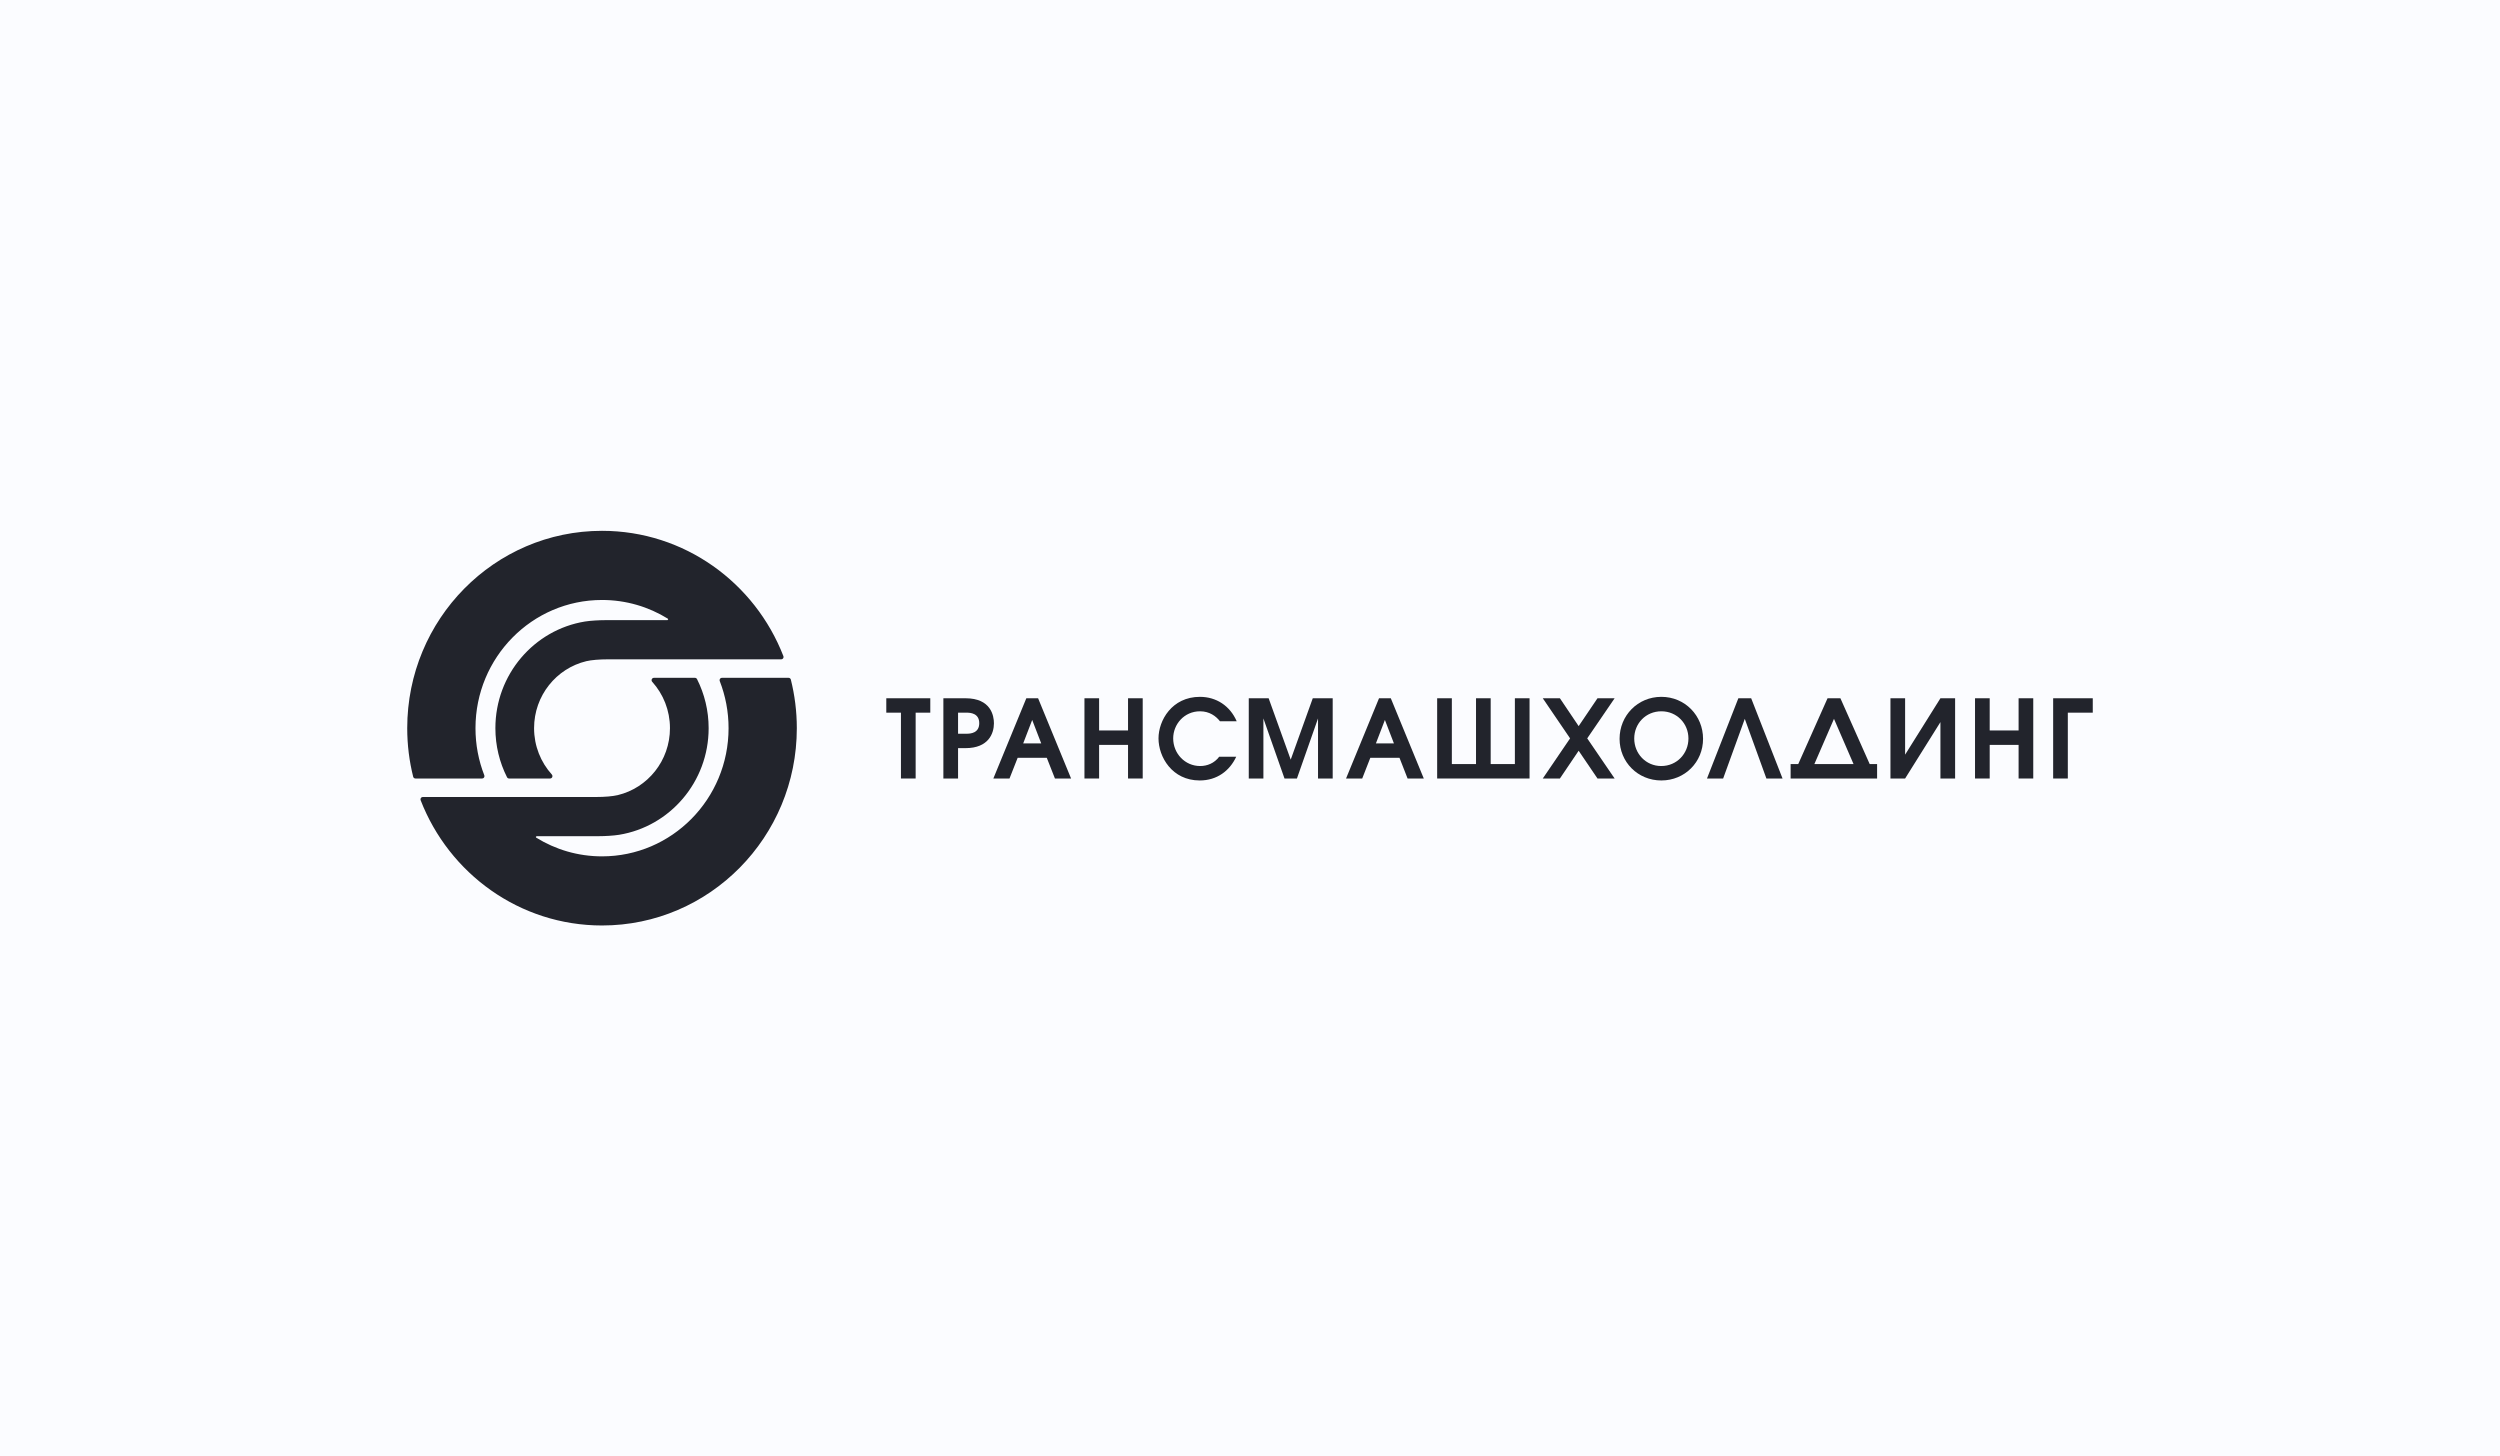<?xml version="1.0" encoding="UTF-8"?> <svg xmlns="http://www.w3.org/2000/svg" width="206" height="120" viewBox="0 0 206 120" fill="none"><rect width="206" height="120" fill="#FBFCFF"></rect><g clip-path="url(#clip0_6794_23097)"><path d="M74.238 58.724H73.031V57.537H76.656V58.724H75.449V64.149H74.238V58.724Z" fill="#22242C"></path><path d="M78.944 60.459H79.658C79.975 60.459 80.69 60.405 80.69 59.592C80.69 58.778 79.975 58.724 79.658 58.724H78.944V60.459ZM77.734 57.537H79.561C81.652 57.537 81.9 58.975 81.9 59.6C81.9 60.431 81.457 61.646 79.561 61.646H78.944V64.149H77.734V57.537Z" fill="#22242C"></path><path d="M85.796 61.254L85.053 59.324L84.312 61.254H85.796ZM84.569 57.537H85.539L88.257 64.149H86.927L86.254 62.441H83.856L83.183 64.149H81.852L84.569 57.537Z" fill="#22242C"></path><path d="M89.359 57.537H90.566V60.19H92.95V57.537H94.159V64.149H92.95V61.379H90.566V64.149H89.359V57.537Z" fill="#22242C"></path><path d="M100.524 59.431C100.197 59.01 99.659 58.611 98.884 58.611C97.578 58.611 96.671 59.68 96.671 60.843C96.671 62.086 97.639 63.121 98.893 63.121C99.473 63.121 100.06 62.89 100.464 62.353H101.866C101.327 63.515 100.277 64.31 98.857 64.31C96.573 64.31 95.461 62.362 95.461 60.843C95.461 59.368 96.565 57.42 98.874 57.42C100.225 57.42 101.353 58.162 101.903 59.431H100.524Z" fill="#22242C"></path><path d="M102.898 57.537H104.536L106.355 62.595L108.172 57.537H109.814V64.149H108.605V59.198L106.867 64.149H105.843L104.104 59.198V64.149H102.898V57.537Z" fill="#22242C"></path><path d="M114.859 61.254L114.116 59.324L113.376 61.254H114.859ZM113.632 57.537H114.602L117.32 64.149H115.985L115.317 62.441H112.915L112.247 64.149H110.914L113.632 57.537Z" fill="#22242C"></path><path d="M119.632 57.537V62.959H121.624V57.537H122.832V62.959H124.826V57.537H126.035V64.149H118.422V57.537H119.632Z" fill="#22242C"></path><path d="M129.375 60.842L127.125 57.537H128.536L130.081 59.832L131.633 57.537H133.045L130.787 60.842L133.045 64.149H131.633L130.081 61.861L128.536 64.149H127.125L129.375 60.842Z" fill="#22242C"></path><path d="M139.127 60.852C139.127 59.617 138.172 58.611 136.895 58.611C135.616 58.611 134.661 59.617 134.661 60.852C134.661 62.103 135.622 63.121 136.885 63.121C138.18 63.121 139.127 62.086 139.127 60.852ZM140.332 60.878C140.332 62.792 138.832 64.31 136.895 64.31C134.953 64.31 133.453 62.792 133.453 60.878C133.453 58.966 134.945 57.42 136.895 57.42C138.844 57.42 140.332 58.966 140.332 60.878Z" fill="#22242C"></path><path d="M146.882 64.149H145.551L143.77 59.234L141.987 64.149H140.656L143.24 57.537H144.297L146.882 64.149Z" fill="#22242C"></path><path d="M152.732 62.959L151.12 59.233L149.504 62.959H152.732ZM154.063 62.959H154.673V64.149H153.465H148.755H147.547V62.959H148.175L150.59 57.537H151.649L154.063 62.959Z" fill="#22242C"></path><path d="M156.981 57.537V62.183L159.891 57.537H161.101V64.149H159.891V59.502L156.981 64.149H155.773V57.537H156.981Z" fill="#22242C"></path><path d="M162.742 57.537H163.951V60.19H166.332V57.537H167.54V64.149H166.332V61.379H163.951V64.149H162.742V57.537Z" fill="#22242C"></path><path d="M169.18 57.537H172.444V58.724H170.388V64.149H169.18V57.537Z" fill="#22242C"></path><path d="M65.162 55.984C65.136 55.908 65.064 55.852 64.979 55.852H59.484C59.379 55.852 59.293 55.939 59.293 56.048L59.307 56.12C59.775 57.323 60.034 58.631 60.034 60.002C60.034 65.834 55.365 70.564 49.606 70.564C47.618 70.564 45.762 69.999 44.182 69.02L44.149 68.965L44.214 68.901H49.363C49.841 68.901 50.555 68.862 51.013 68.787C55.196 68.106 58.392 64.432 58.392 60.002C58.392 58.548 58.047 57.177 57.439 55.967C57.408 55.899 57.34 55.852 57.263 55.852H53.881C53.776 55.852 53.689 55.939 53.689 56.048C53.689 56.1 53.709 56.148 53.743 56.184L53.747 56.186C54.653 57.194 55.205 58.531 55.205 60.002C55.205 62.681 53.369 64.927 50.901 65.518C50.485 65.618 49.801 65.672 49.143 65.672H34.84C34.734 65.672 34.648 65.759 34.648 65.867L34.66 65.937C37.002 71.982 42.812 76.26 49.606 76.26C58.47 76.26 65.658 68.981 65.658 60.002C65.658 58.615 65.484 57.271 65.162 55.984Z" fill="#22242C"></path><path d="M34.049 64.015C34.075 64.094 34.147 64.149 34.232 64.149H39.726C39.834 64.149 39.919 64.063 39.919 63.955L39.906 63.882C39.436 62.68 39.18 61.37 39.18 60.001C39.18 54.167 43.847 49.438 49.605 49.438C51.593 49.438 53.45 50.003 55.032 50.98L55.061 51.036L54.999 51.101H49.85C49.371 51.101 48.656 51.14 48.198 51.214C44.015 51.896 40.82 55.571 40.82 60.001C40.82 61.454 41.164 62.824 41.774 64.035C41.805 64.103 41.87 64.149 41.95 64.149H45.33C45.437 64.149 45.522 64.063 45.522 63.955C45.522 63.901 45.502 63.853 45.468 63.818L45.467 63.815C44.56 62.808 44.008 61.47 44.008 60.001C44.008 57.319 45.843 55.075 48.311 54.482C48.725 54.382 49.412 54.329 50.07 54.329H64.371C64.478 54.329 64.565 54.243 64.565 54.136L64.551 54.063C62.209 48.02 56.402 43.74 49.605 43.74C40.741 43.74 33.555 51.021 33.555 60.001C33.555 61.385 33.726 62.733 34.049 64.015Z" fill="#22242C"></path></g><defs><clipPath id="clip0_6794_23097"><rect width="140" height="33.654" fill="white" transform="translate(33 43.173)"></rect></clipPath></defs></svg> 